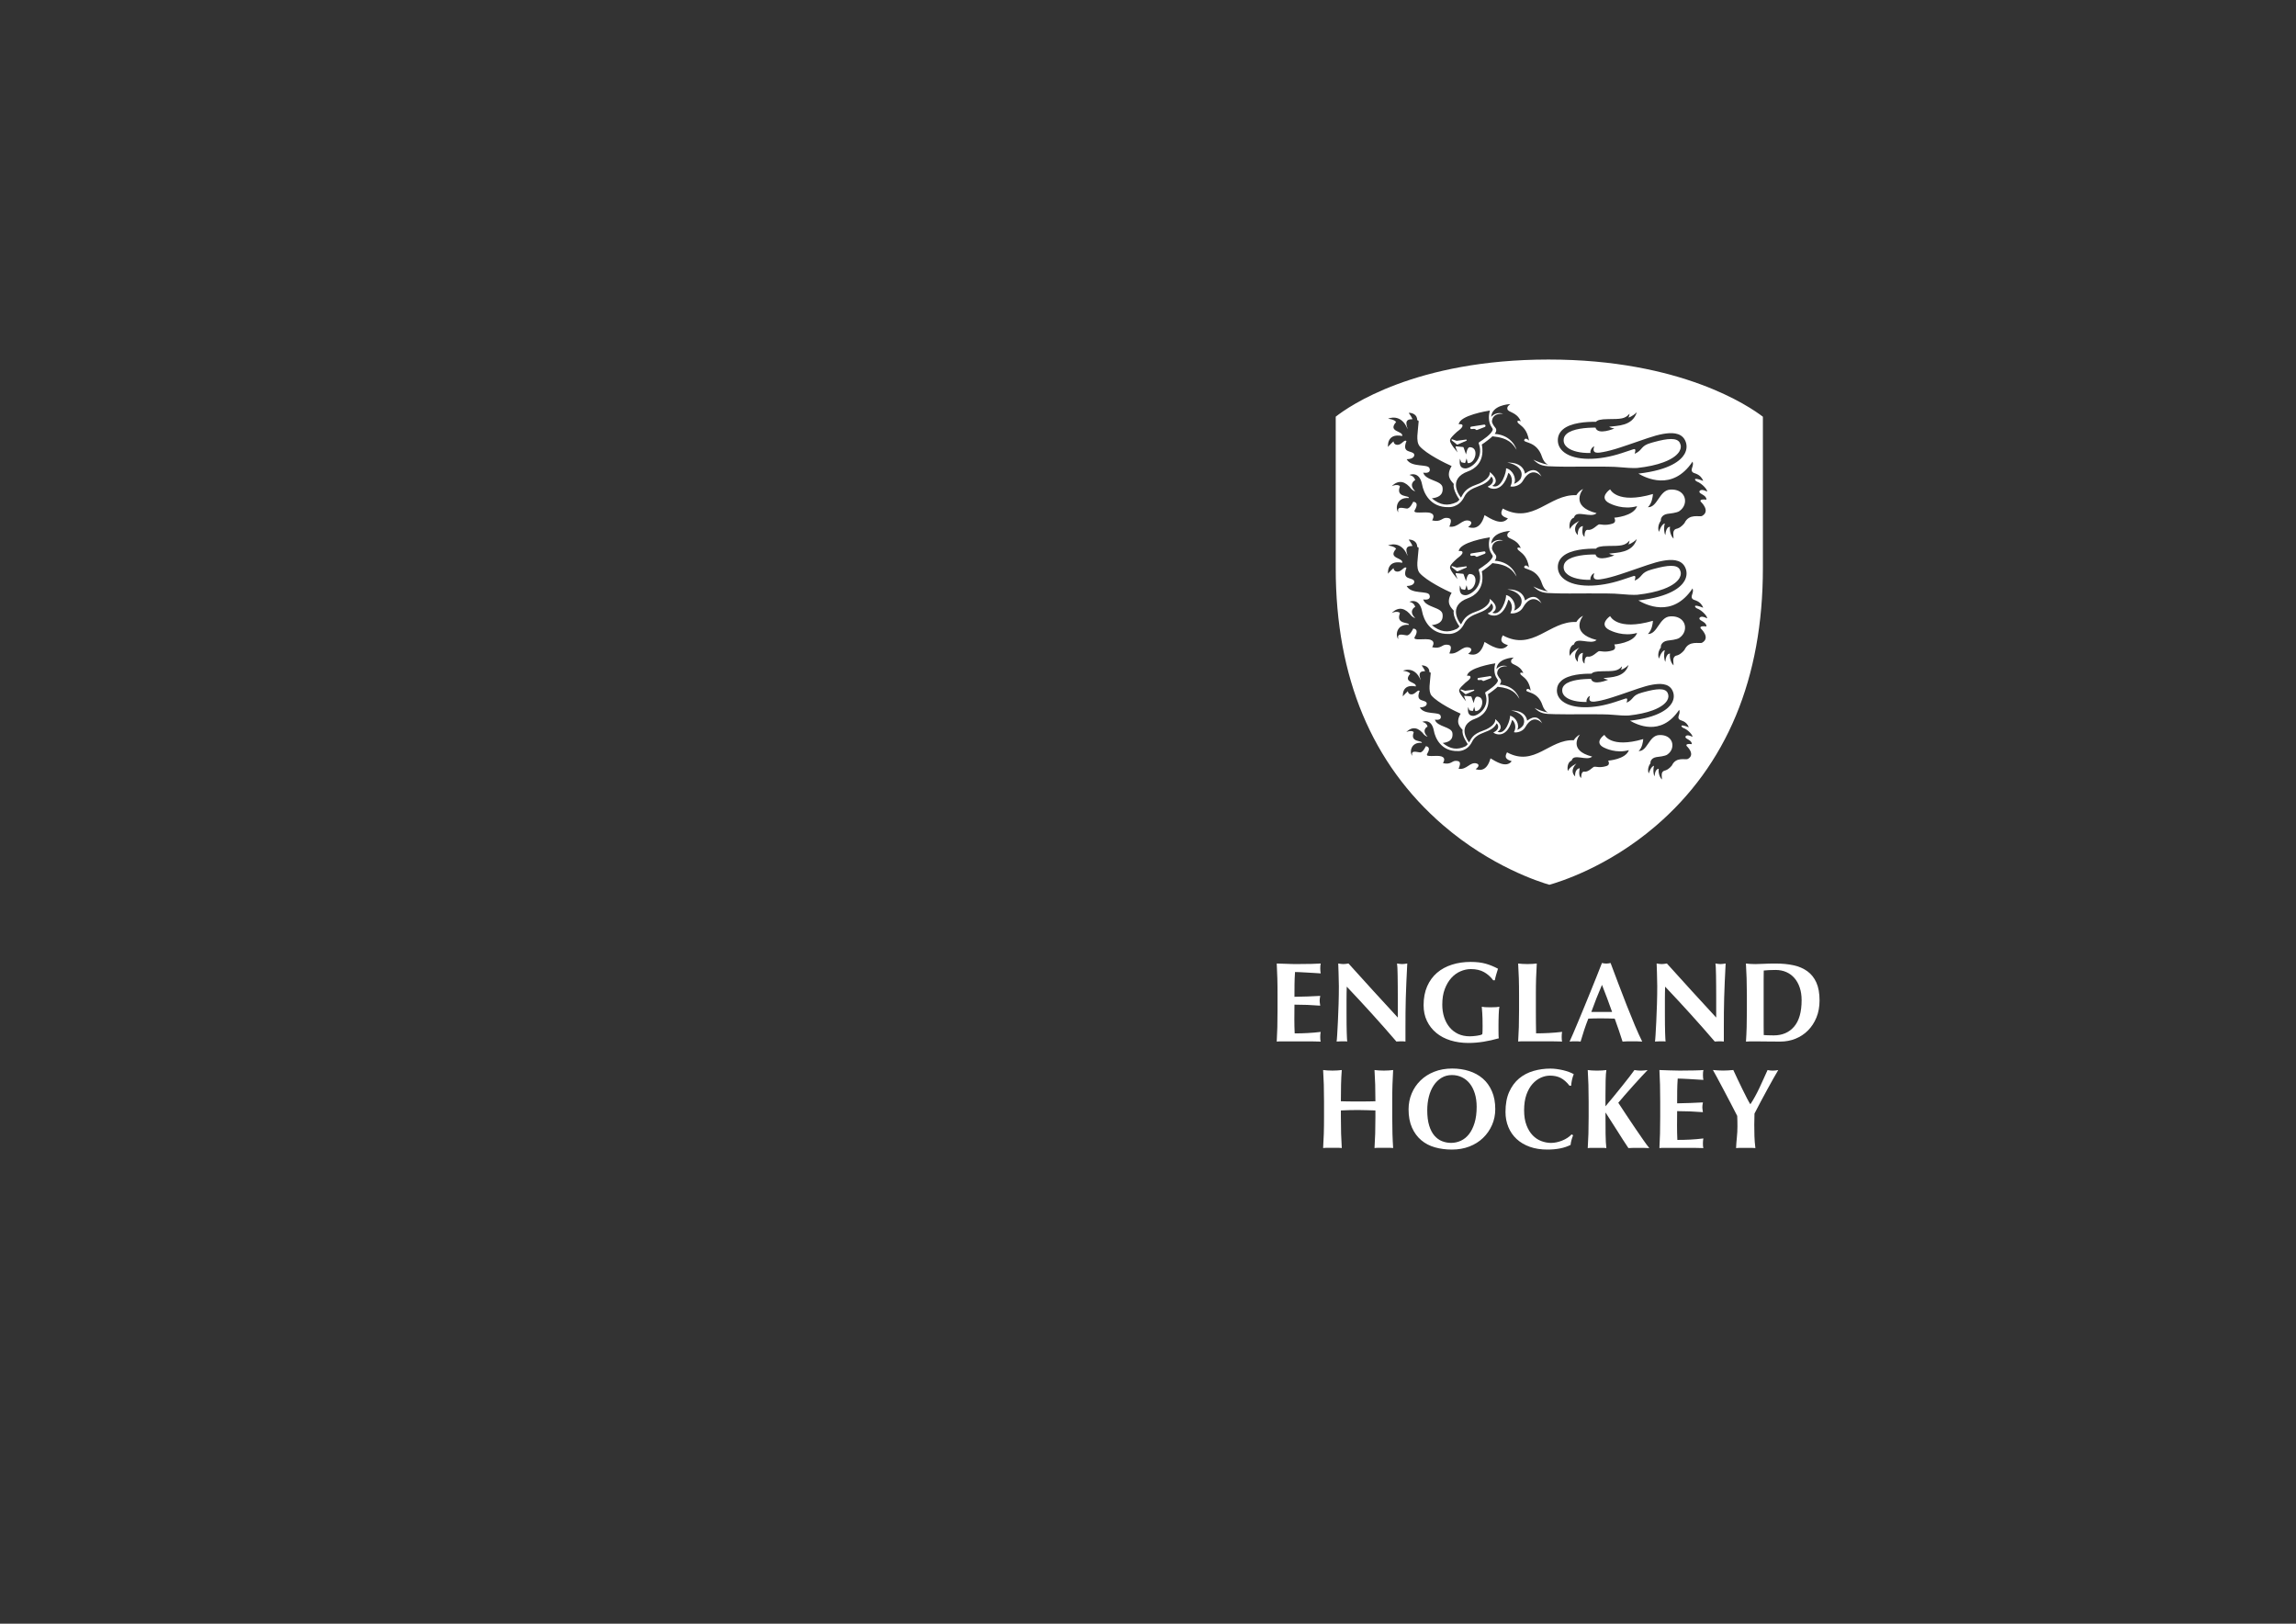 <?xml version="1.0" encoding="UTF-8"?> <!-- Generator: Adobe Illustrator 23.0.1, SVG Export Plug-In . SVG Version: 6.00 Build 0) --> <svg xmlns="http://www.w3.org/2000/svg" xmlns:xlink="http://www.w3.org/1999/xlink" id="Layer_1" x="0px" y="0px" viewBox="0 0 841.89 595.28" style="enable-background:new 0 0 841.89 595.28;" xml:space="preserve"><rect x="0" y="0" width="841.89" height="595.28" fill="#333333" stroke="none"/> <style type="text/css"> .st0{fill:#FFFFFF;} </style> <g> <path class="st0" d="M468.37,358.63c-0.05-1.79-0.12-3.59-0.22-5.39c1.25,0.03,2.49,0.07,3.71,0.12c1.22,0.06,2.46,0.08,3.71,0.08 c2.06,0,3.88-0.02,5.48-0.06c1.6-0.04,2.67-0.09,3.23-0.14c-0.11,0.44-0.17,1.03-0.17,1.75c0,0.44,0.02,0.79,0.04,1.04 c0.03,0.25,0.07,0.53,0.13,0.83c-0.81-0.06-1.69-0.11-2.65-0.17c-0.96-0.05-1.89-0.11-2.79-0.16c-0.9-0.06-1.71-0.1-2.44-0.13 c-0.72-0.03-1.24-0.04-1.54-0.04c-0.11,1.53-0.17,3.04-0.19,4.54c-0.01,1.5-0.02,3.01-0.02,4.54c1.8-0.02,3.44-0.07,4.89-0.12 c1.46-0.06,2.98-0.13,4.56-0.21c-0.08,0.47-0.14,0.83-0.17,1.08c-0.03,0.25-0.04,0.52-0.04,0.79c0,0.22,0.02,0.45,0.06,0.69 c0.04,0.24,0.09,0.58,0.15,1.02c-3.17-0.25-6.32-0.37-9.45-0.37c0,0.89-0.01,1.78-0.02,2.66c-0.01,0.89-0.02,1.78-0.02,2.67 c0,1.81,0.04,3.54,0.12,5.21c1.58,0,3.17-0.04,4.75-0.13c1.58-0.08,3.18-0.22,4.79-0.41c-0.06,0.3-0.1,0.58-0.13,0.83 c-0.03,0.25-0.04,0.6-0.04,1.04c0,0.45,0.02,0.79,0.04,1.04c0.03,0.25,0.07,0.46,0.13,0.63c-0.75-0.03-1.68-0.05-2.77-0.06 c-1.1-0.01-2.6-0.02-4.52-0.02h-4.12h-2.48c-0.62,0-1.1,0.01-1.42,0.02c-0.32,0.02-0.59,0.04-0.81,0.06 c0.1-1.72,0.17-3.48,0.22-5.27c0.05-1.79,0.07-3.84,0.07-6.14v-5.66C468.45,362.47,468.42,360.42,468.37,358.63"></path> <path class="st0" d="M490.82,356.69c-0.05-1.3-0.1-2.46-0.12-3.46c0.78,0.14,1.4,0.21,1.88,0.21c0.47,0,1.1-0.07,1.88-0.21 c3.02,3.36,6.02,6.67,8.98,9.91c2.96,3.25,5.99,6.56,9.1,9.91v-3.62v-4.04c0-1.36-0.01-2.7-0.02-4.02 c-0.01-1.32-0.03-2.54-0.04-3.65c-0.01-1.11-0.04-2.07-0.08-2.87c-0.04-0.8-0.09-1.34-0.14-1.62c0.78,0.14,1.4,0.21,1.87,0.21 c0.47,0,1.1-0.07,1.88-0.21c-0.14,2.53-0.25,4.81-0.33,6.85c-0.08,2.04-0.15,3.97-0.21,5.77c-0.06,1.81-0.09,3.59-0.1,5.35 c-0.02,1.76-0.02,3.64-0.02,5.64v5c-0.56-0.06-1.13-0.08-1.71-0.08c-0.61,0-1.15,0.03-1.62,0.08c-5.72-6.66-11.79-13.37-18.2-20.12 c-0.03,0.81-0.05,1.61-0.06,2.41c-0.01,0.81-0.02,1.63-0.02,2.46v4.83c0,1.67,0.01,3.08,0.02,4.25c0.01,1.17,0.04,2.15,0.06,2.96 c0.03,0.81,0.05,1.47,0.08,1.98c0.03,0.51,0.06,0.92,0.08,1.23c-0.33-0.06-0.67-0.08-1-0.08h-0.96c-0.64,0-1.28,0.03-1.92,0.08 c0.06-0.22,0.12-1.01,0.21-2.38c0.08-1.36,0.17-3.02,0.27-4.98c0.1-1.96,0.18-4.08,0.25-6.37c0.07-2.29,0.1-4.49,0.1-6.6 C490.9,359.61,490.87,358,490.82,356.69"></path> <path class="st0" d="M544.22,356.42c-1.33-0.76-2.96-1.14-4.87-1.14c-1.28,0-2.55,0.27-3.81,0.81c-1.26,0.54-2.39,1.35-3.37,2.44 c-0.99,1.09-1.78,2.44-2.4,4.06s-0.92,3.54-0.92,5.73c0,1.66,0.23,3.21,0.69,4.62c0.46,1.41,1.12,2.64,1.98,3.68 c0.86,1.04,1.92,1.85,3.16,2.44c1.25,0.58,2.68,0.87,4.29,0.87c0.36,0,0.77-0.02,1.23-0.06c0.46-0.04,0.9-0.09,1.33-0.15 c0.43-0.05,0.83-0.13,1.19-0.23c0.36-0.1,0.62-0.2,0.79-0.31c0.06-0.33,0.09-0.75,0.1-1.25c0.01-0.5,0.02-1.05,0.02-1.67 c0-2.25-0.04-3.91-0.13-4.98c-0.08-1.07-0.14-1.8-0.17-2.19c0.28,0.06,0.65,0.1,1.11,0.15c0.46,0.04,1.12,0.06,1.98,0.06 c1,0,1.74-0.02,2.23-0.06c0.48-0.04,0.87-0.09,1.14-0.15c-0.05,0.22-0.1,0.58-0.15,1.08c-0.04,0.5-0.08,1.08-0.1,1.73 c-0.03,0.65-0.05,1.35-0.06,2.08c-0.02,0.73-0.02,1.43-0.02,2.1v1.37c0,0.7,0.01,1.34,0.02,1.94c0.01,0.6,0.05,1.02,0.1,1.27 c-1.83,0.53-3.69,0.94-5.56,1.25c-1.87,0.3-3.73,0.46-5.56,0.46c-2.39,0-4.59-0.32-6.6-0.94c-2.01-0.62-3.75-1.54-5.21-2.75 c-1.46-1.21-2.6-2.66-3.42-4.37c-0.82-1.71-1.23-3.63-1.23-5.77c0-2.64,0.44-4.95,1.31-6.94c0.87-1.98,2.08-3.64,3.62-4.96 c1.54-1.32,3.37-2.31,5.48-2.98c2.11-0.67,4.39-1,6.83-1c2.11,0,3.94,0.21,5.48,0.64c1.54,0.43,3.06,1.05,4.56,1.85 c-0.22,0.73-0.44,1.43-0.65,2.13c-0.21,0.69-0.38,1.4-0.52,2.12h-0.58C546.66,358.2,545.55,357.19,544.22,356.42"></path> <path class="st0" d="M556.92,358.63c-0.05-1.79-0.14-3.59-0.25-5.39c0.47,0.05,0.98,0.1,1.54,0.14c0.55,0.04,1.18,0.06,1.87,0.06 c0.7,0,1.32-0.02,1.88-0.06c0.55-0.04,1.07-0.09,1.54-0.14c-0.11,1.8-0.19,3.6-0.25,5.39c-0.06,1.79-0.08,3.84-0.08,6.14v5.66 c0,1.58,0.01,3.11,0.02,4.58c0.01,1.47,0.03,2.75,0.06,3.83c1.58,0,3.17-0.04,4.75-0.13c1.58-0.08,3.18-0.22,4.79-0.41 c-0.06,0.3-0.1,0.58-0.12,0.83c-0.03,0.25-0.04,0.6-0.04,1.04c0,0.45,0.02,0.79,0.04,1.04c0.03,0.25,0.07,0.46,0.12,0.63 c-0.75-0.03-1.67-0.05-2.77-0.06c-1.1-0.01-2.6-0.02-4.52-0.02h-4.12h-2.48c-0.62,0-1.1,0.01-1.42,0.02 c-0.32,0.02-0.59,0.04-0.81,0.06c0.11-1.72,0.19-3.48,0.25-5.27c0.05-1.79,0.08-3.84,0.08-6.14v-5.66 C557,362.47,556.98,360.42,556.92,358.63"></path> <path class="st0" d="M602.16,381.86c-0.67-0.06-1.3-0.09-1.9-0.09h-1.77h-1.77c-0.6,0-1.19,0.03-1.77,0.09 c-0.45-1.36-0.9-2.75-1.37-4.17c-0.47-1.42-0.97-2.83-1.5-4.25c-0.89-0.03-1.78-0.05-2.67-0.07c-0.89-0.01-1.78-0.02-2.67-0.02 c-0.72,0-1.45,0.01-2.17,0.02c-0.72,0.02-1.45,0.04-2.17,0.07c-0.56,1.42-1.07,2.83-1.54,4.25c-0.47,1.42-0.9,2.81-1.29,4.17 c-0.33-0.06-0.66-0.09-0.98-0.09h-0.98h-1c-0.33,0-0.69,0.03-1.08,0.09c0.33-0.72,0.78-1.72,1.33-3c0.56-1.28,1.17-2.72,1.83-4.33 c0.67-1.61,1.38-3.34,2.15-5.18c0.76-1.85,1.53-3.71,2.29-5.6c0.76-1.89,1.51-3.75,2.25-5.58c0.73-1.83,1.41-3.54,2.02-5.12 c0.28,0.06,0.54,0.1,0.79,0.15c0.25,0.04,0.51,0.06,0.79,0.06c0.28,0,0.54-0.02,0.79-0.06c0.25-0.04,0.51-0.09,0.79-0.15 c0.89,2.36,1.84,4.89,2.86,7.58c1.01,2.69,2.03,5.34,3.06,7.94c1.03,2.59,2.03,5.06,3,7.39 C600.47,378.27,601.35,380.24,602.16,381.86 M587.41,361.07c-0.72,1.67-1.4,3.31-2.04,4.94c-0.64,1.62-1.26,3.28-1.87,4.98h7.62 c-0.61-1.69-1.22-3.35-1.81-4.98C588.71,364.38,588.08,362.74,587.41,361.07"></path> <path class="st0" d="M607.57,356.69c-0.05-1.3-0.1-2.46-0.12-3.46c0.78,0.14,1.4,0.21,1.88,0.21c0.47,0,1.1-0.07,1.88-0.21 c3.02,3.36,6.02,6.67,8.98,9.91c2.96,3.25,5.99,6.56,9.1,9.91v-3.62v-4.04c0-1.36-0.01-2.7-0.02-4.02 c-0.01-1.32-0.03-2.54-0.04-3.65c-0.02-1.11-0.04-2.07-0.08-2.87c-0.04-0.8-0.09-1.34-0.15-1.62c0.78,0.14,1.4,0.21,1.87,0.21 c0.47,0,1.1-0.07,1.88-0.21c-0.14,2.53-0.25,4.81-0.33,6.85c-0.08,2.04-0.15,3.97-0.21,5.77c-0.06,1.81-0.09,3.59-0.1,5.35 c-0.02,1.76-0.02,3.64-0.02,5.64v5c-0.56-0.06-1.12-0.08-1.71-0.08c-0.61,0-1.15,0.03-1.62,0.08c-5.72-6.66-11.79-13.37-18.2-20.12 c-0.03,0.81-0.05,1.61-0.06,2.41c-0.01,0.81-0.02,1.63-0.02,2.46v4.83c0,1.67,0.01,3.08,0.02,4.25c0.02,1.17,0.04,2.15,0.06,2.96 c0.03,0.81,0.05,1.47,0.08,1.98c0.03,0.51,0.06,0.92,0.08,1.23c-0.33-0.06-0.67-0.08-1-0.08h-0.96c-0.64,0-1.28,0.03-1.92,0.08 c0.06-0.22,0.12-1.01,0.21-2.38c0.08-1.36,0.17-3.02,0.27-4.98c0.1-1.96,0.18-4.08,0.25-6.37c0.07-2.29,0.1-4.49,0.1-6.6 C607.66,359.61,607.63,358,607.57,356.69"></path> <path class="st0" d="M640.44,358.63c-0.05-1.79-0.14-3.59-0.25-5.39c0.47,0.05,0.99,0.1,1.54,0.15c0.55,0.04,1.18,0.06,1.88,0.06 c0.91,0,1.94-0.03,3.08-0.1c1.14-0.07,2.62-0.1,4.46-0.1c2.39,0,4.56,0.21,6.52,0.64c1.96,0.43,3.65,1.16,5.06,2.19 c1.42,1.03,2.51,2.41,3.29,4.14c0.78,1.73,1.17,3.92,1.17,6.56c0,2.3-0.38,4.39-1.14,6.25c-0.76,1.86-1.81,3.45-3.12,4.77 c-1.32,1.32-2.85,2.32-4.58,3.02c-1.73,0.69-3.59,1.04-5.56,1.04c-2.08,0-3.86-0.02-5.33-0.04c-1.47-0.03-2.75-0.04-3.83-0.04 h-1.88c-0.56,0-1.07,0.03-1.54,0.09c0.11-1.72,0.2-3.48,0.25-5.27c0.05-1.79,0.08-3.84,0.08-6.15v-5.66 C640.52,362.47,640.49,360.42,640.44,358.63 M646.69,373.48v2.5c0,0.8,0.01,1.54,0.02,2.2c0.01,0.67,0.02,1.1,0.02,1.29 c0.42,0.03,0.92,0.06,1.5,0.08c0.58,0.03,1.3,0.04,2.17,0.04c3.14,0,5.62-1.07,7.46-3.21c1.83-2.14,2.75-5.37,2.75-9.7 c0-1.72-0.23-3.26-0.69-4.62c-0.46-1.36-1.1-2.52-1.94-3.48c-0.83-0.96-1.83-1.7-3-2.21c-1.17-0.51-2.47-0.77-3.92-0.77 c-1,0-1.81,0.02-2.44,0.06c-0.62,0.04-1.26,0.09-1.89,0.15c0,0.19-0.01,0.62-0.02,1.29c-0.01,0.66-0.02,1.41-0.02,2.25v2.5v2.09 v7.42V373.48z"></path> <path class="st0" d="M501.17,407.01c-1.06-0.04-2.11-0.06-3.16-0.06c-1.06,0-2.11,0.01-3.17,0.04c-1.06,0.03-2.11,0.07-3.17,0.12 v2.37c0,2.31,0.03,4.35,0.08,6.14c0.06,1.79,0.14,3.55,0.25,5.27c-0.47-0.06-0.98-0.08-1.54-0.08h-1.88h-1.88 c-0.55,0-1.07,0.02-1.54,0.08c0.11-1.72,0.19-3.48,0.25-5.27c0.06-1.79,0.08-3.84,0.08-6.14v-5.66c0-2.3-0.03-4.35-0.08-6.14 c-0.06-1.79-0.14-3.59-0.25-5.39c0.47,0.06,0.99,0.11,1.54,0.15c0.56,0.04,1.18,0.06,1.88,0.06c0.69,0,1.32-0.02,1.88-0.06 c0.56-0.04,1.07-0.09,1.54-0.15c-0.14,1.81-0.23,3.59-0.27,5.35c-0.04,1.77-0.06,3.8-0.06,6.1c0.72,0.03,1.59,0.05,2.6,0.06 c1.01,0.02,2.27,0.02,3.77,0.02c1.5,0,2.72-0.01,3.67-0.02c0.94-0.01,1.82-0.03,2.62-0.06c0-2.3-0.03-4.34-0.08-6.1 c-0.06-1.76-0.14-3.54-0.25-5.35c0.47,0.06,0.99,0.11,1.54,0.15c0.56,0.04,1.18,0.06,1.87,0.06c0.7,0,1.32-0.02,1.88-0.06 c0.55-0.04,1.07-0.09,1.54-0.15c-0.11,1.81-0.19,3.6-0.25,5.39c-0.06,1.79-0.08,3.84-0.08,6.14v5.66c0,2.31,0.03,4.35,0.08,6.14 c0.05,1.79,0.14,3.55,0.25,5.27c-0.47-0.06-0.99-0.08-1.54-0.08h-1.88h-1.87c-0.56,0-1.07,0.02-1.54,0.08 c0.11-1.72,0.19-3.48,0.25-5.27c0.05-1.79,0.08-3.84,0.08-6.14v-2.37C503.28,407.09,502.22,407.05,501.17,407.01"></path> <path class="st0" d="M517.64,400.87c0.76-1.81,1.84-3.39,3.23-4.75c1.39-1.36,3.07-2.43,5.04-3.21c1.97-0.78,4.17-1.17,6.58-1.17 c2.22,0,4.29,0.31,6.21,0.92c1.92,0.61,3.58,1.53,5,2.75c1.42,1.22,2.53,2.77,3.35,4.65c0.82,1.87,1.23,4.06,1.23,6.56 c0,2.08-0.4,4.03-1.19,5.83c-0.79,1.81-1.89,3.38-3.29,4.73c-1.4,1.35-3.07,2.4-5.02,3.15c-1.94,0.75-4.08,1.12-6.41,1.12 c-2.2,0-4.26-0.27-6.19-0.81c-1.93-0.54-3.61-1.42-5.04-2.62c-1.43-1.21-2.56-2.75-3.4-4.62c-0.83-1.88-1.25-4.12-1.25-6.73 C516.5,404.6,516.88,402.67,517.64,400.87 M540.78,400.89c-0.45-1.43-1.06-2.65-1.85-3.64c-0.79-1-1.75-1.77-2.88-2.31 c-1.12-0.54-2.35-0.81-3.68-0.81c-1.42,0-2.69,0.34-3.81,1.02c-1.12,0.68-2.08,1.6-2.85,2.77c-0.78,1.17-1.37,2.54-1.77,4.1 c-0.4,1.57-0.6,3.24-0.6,5.02c0,2.22,0.24,4.1,0.71,5.62c0.47,1.53,1.11,2.76,1.92,3.69c0.81,0.93,1.74,1.61,2.79,2.02 c1.06,0.42,2.17,0.63,3.33,0.63c1.25,0,2.44-0.27,3.58-0.79c1.14-0.53,2.13-1.33,2.98-2.41c0.85-1.08,1.53-2.46,2.04-4.12 c0.51-1.67,0.77-3.64,0.77-5.91C541.45,403.94,541.23,402.32,540.78,400.89"></path> <path class="st0" d="M576.23,417.97c-0.17,0.6-0.28,1.19-0.33,1.77c-2.25,1.14-5.08,1.71-8.5,1.71c-2.42,0-4.58-0.34-6.48-1.02 c-1.9-0.68-3.51-1.64-4.83-2.87c-1.32-1.23-2.33-2.7-3.02-4.39c-0.69-1.69-1.04-3.53-1.04-5.5c0-2.89,0.45-5.34,1.35-7.35 c0.9-2.01,2.11-3.65,3.62-4.92c1.51-1.26,3.27-2.19,5.27-2.77c2-0.58,4.09-0.87,6.29-0.87c0.72,0,1.48,0.06,2.29,0.17 c0.8,0.11,1.58,0.26,2.33,0.43c0.75,0.18,1.47,0.4,2.15,0.65c0.68,0.25,1.26,0.51,1.73,0.79c-0.28,0.7-0.49,1.39-0.65,2.1 c-0.15,0.71-0.26,1.42-0.31,2.15h-0.58c-1.05-1.34-2.14-2.29-3.25-2.86c-1.11-0.57-2.42-0.85-3.92-0.85 c-1.11,0-2.23,0.25-3.35,0.75s-2.15,1.27-3.06,2.29c-0.92,1.03-1.66,2.34-2.23,3.94c-0.57,1.6-0.85,3.51-0.85,5.73 c0,2.14,0.29,3.96,0.88,5.48c0.58,1.52,1.34,2.75,2.27,3.71c0.93,0.96,1.99,1.66,3.17,2.1c1.18,0.44,2.37,0.67,3.56,0.67 c0.67,0,1.35-0.08,2.04-0.23c0.7-0.15,1.38-0.36,2.04-0.63c0.67-0.26,1.3-0.59,1.9-0.98c0.6-0.39,1.12-0.82,1.56-1.29l0.54,0.33 C576.59,416.78,576.4,417.37,576.23,417.97"></path> <path class="st0" d="M588.73,415.74c0.03,2.17,0.12,3.89,0.29,5.17c-0.47-0.06-0.99-0.08-1.54-0.08h-1.88h-1.87 c-0.56,0-1.07,0.02-1.54,0.08c0.11-1.72,0.19-3.48,0.25-5.27c0.05-1.79,0.08-3.84,0.08-6.14v-5.66c0-2.3-0.03-4.35-0.08-6.15 c-0.06-1.79-0.14-3.59-0.25-5.39c0.47,0.06,0.99,0.11,1.54,0.15c0.55,0.04,1.18,0.06,1.87,0.06c0.69,0,1.32-0.02,1.88-0.06 c0.56-0.04,1.07-0.09,1.54-0.15c-0.14,0.83-0.23,2.08-0.27,3.75c-0.04,1.66-0.06,3.51-0.06,5.54v4c0.95-1.11,1.96-2.33,3.04-3.65 c1.09-1.32,2.13-2.6,3.12-3.85c1-1.25,1.9-2.4,2.71-3.44c0.8-1.04,1.39-1.82,1.75-2.35c0.39,0.06,0.78,0.11,1.16,0.15 c0.39,0.04,0.78,0.06,1.17,0.06c0.39,0,0.78-0.02,1.19-0.06c0.4-0.04,0.84-0.09,1.31-0.15c-0.47,0.47-1.2,1.24-2.17,2.29 c-0.97,1.06-2.01,2.19-3.1,3.41c-1.1,1.22-2.15,2.41-3.15,3.56c-1,1.15-1.78,2.06-2.33,2.73c0.89,1.36,1.88,2.86,2.96,4.5 c1.08,1.64,2.16,3.24,3.23,4.81c1.07,1.57,2.06,3.02,2.98,4.33c0.92,1.32,1.65,2.31,2.21,2.98c-0.8-0.06-1.53-0.08-2.16-0.08h-1.88 h-1.81c-0.6,0-1.2,0.02-1.81,0.08c-1.42-2.11-2.8-4.26-4.16-6.44c-1.36-2.18-2.75-4.35-4.17-6.52h-0.08 C588.68,410.98,588.7,413.57,588.73,415.74"></path> <path class="st0" d="M608.69,397.68c-0.05-1.79-0.12-3.59-0.22-5.39c1.25,0.03,2.49,0.07,3.71,0.13c1.22,0.05,2.46,0.08,3.71,0.08 c2.06,0,3.88-0.02,5.48-0.06c1.6-0.04,2.67-0.09,3.23-0.15c-0.11,0.45-0.17,1.03-0.17,1.75c0,0.45,0.02,0.79,0.04,1.04 c0.03,0.25,0.07,0.53,0.13,0.83c-0.81-0.05-1.69-0.11-2.65-0.16c-0.96-0.06-1.89-0.11-2.79-0.17c-0.9-0.05-1.72-0.1-2.44-0.12 c-0.72-0.03-1.24-0.04-1.54-0.04c-0.11,1.53-0.17,3.04-0.19,4.54c-0.01,1.5-0.02,3.01-0.02,4.54c1.8-0.03,3.44-0.07,4.89-0.13 c1.46-0.05,2.98-0.12,4.56-0.21c-0.08,0.47-0.14,0.83-0.17,1.08c-0.03,0.25-0.04,0.51-0.04,0.79c0,0.22,0.02,0.45,0.06,0.69 c0.04,0.23,0.09,0.57,0.15,1.02c-3.17-0.25-6.32-0.38-9.45-0.38c0,0.89-0.01,1.78-0.02,2.67c-0.01,0.89-0.02,1.78-0.02,2.67 c0,1.81,0.04,3.54,0.12,5.21c1.58,0,3.17-0.04,4.75-0.12c1.58-0.08,3.18-0.22,4.79-0.42c-0.06,0.31-0.1,0.58-0.13,0.83 c-0.03,0.25-0.04,0.6-0.04,1.04c0,0.44,0.02,0.79,0.04,1.04c0.03,0.25,0.07,0.46,0.13,0.62c-0.75-0.03-1.67-0.05-2.77-0.06 c-1.1-0.01-2.6-0.02-4.52-0.02h-4.12h-2.48c-0.62,0-1.1,0.01-1.42,0.02c-0.32,0.01-0.59,0.03-0.81,0.06 c0.1-1.72,0.17-3.48,0.22-5.27c0.05-1.79,0.07-3.84,0.07-6.14v-5.66C608.76,401.52,608.74,399.47,608.69,397.68"></path> <path class="st0" d="M643.5,402.06c0.56-1.01,1.1-2.07,1.62-3.18c0.53-1.11,1.04-2.23,1.54-3.35c0.5-1.13,0.99-2.2,1.46-3.23 c0.3,0.06,0.62,0.11,0.94,0.15c0.32,0.04,0.65,0.06,0.98,0.06c0.33,0,0.66-0.02,0.98-0.06c0.32-0.04,0.66-0.09,1.02-0.15 c-0.47,0.78-1.06,1.8-1.77,3.06c-0.71,1.27-1.47,2.63-2.27,4.1c-0.8,1.47-1.62,2.98-2.44,4.52s-1.56,2.96-2.23,4.27 c0,0.66-0.02,1.34-0.04,2.02c-0.03,0.68-0.04,1.37-0.04,2.06c0,1.41,0.02,2.82,0.06,4.21c0.04,1.39,0.16,2.85,0.35,4.37 c-0.58-0.06-1.17-0.08-1.77-0.08h-1.77h-1.77c-0.6,0-1.19,0.02-1.77,0.08c0.05-1.28,0.15-2.58,0.29-3.92 c0.14-1.33,0.21-2.67,0.21-4c0-0.64-0.01-1.28-0.02-1.94c-0.02-0.65-0.04-1.3-0.06-1.94c-0.69-1.39-1.49-2.94-2.4-4.65 c-0.9-1.71-1.78-3.37-2.62-4.98c-0.85-1.61-1.62-3.07-2.33-4.37c-0.71-1.3-1.23-2.25-1.56-2.83c0.64,0.06,1.26,0.11,1.88,0.15 c0.61,0.04,1.24,0.06,1.88,0.06c0.64,0,1.26-0.02,1.85-0.06c0.6-0.04,1.22-0.09,1.86-0.15c0.47,1.03,1,2.17,1.6,3.42 c0.6,1.25,1.19,2.47,1.77,3.67c0.59,1.19,1.13,2.28,1.63,3.25c0.5,0.97,0.9,1.69,1.21,2.16h0.08 C642.39,403.98,642.95,403.07,643.5,402.06"></path> <path class="st0" d="M537.82,149.19c0.72,0.57,0.98,1.45,0.94,2.23c0.71-0.2,4.7-1.13,5.53-1.34 C541.83,149.54,540.88,148.13,537.82,149.19"></path> <path class="st0" d="M534.04,169.45c-0.66,3.24-3.14,3.78-0.58,7.06c0-2.07,2.07-3.37,3.19-4 C534.1,172.86,534.04,169.45,534.04,169.45"></path> <path class="st0" d="M537.82,195.67c0.72,0.57,0.98,1.46,0.94,2.23c0.71-0.2,4.7-1.13,5.53-1.34 C541.83,196.02,540.88,194.61,537.82,195.67"></path> <path class="st0" d="M534.04,215.93c-0.66,3.24-3.14,3.78-0.58,7.06c0-2.07,2.07-3.37,3.19-4 C534.1,219.33,534.04,215.93,534.04,215.93"></path> <path class="st0" d="M540.59,241.98c0.66,0.52,0.89,1.32,0.85,2.02c0.65-0.18,4.27-1.03,5.02-1.22 C544.24,242.3,543.37,241.02,540.59,241.98"></path> <path class="st0" d="M537.17,260.37c-0.6,2.94-2.85,3.43-0.53,6.41c0-1.88,1.88-3.05,2.9-3.62 C537.22,263.45,537.17,260.37,537.17,260.37"></path> <g> <path class="st0" d="M535.8,252.76c-0.1-0.03-0.2,0.01-0.25,0.1c-0.05,0.09-0.03,0.2,0.05,0.26l1.71,1.35 c0.06,0.05,0.13,0.06,0.21,0.03l2.95-1.27c0.1-0.04,0.15-0.15,0.12-0.24c-0.03-0.1-0.12-0.16-0.23-0.15l-3.14,0.41L535.8,252.76z"></path> <path class="st0" d="M534.21,162.95c0.07,0.05,0.15,0.06,0.23,0.03l3.25-1.4c0.1-0.04,0.16-0.16,0.13-0.27 c-0.03-0.11-0.14-0.18-0.25-0.16l-3.46,0.46l-1.58-0.54c-0.11-0.04-0.22,0.01-0.27,0.11c-0.05,0.1-0.03,0.22,0.06,0.29 L534.21,162.95z"></path> <path class="st0" d="M542.24,249.34c0,0,0.8-0.11,1.07-0.02c0.27,0.09,0.4,0.45,0.74,0.32c0.34-0.13,2.54-0.99,2.54-0.99 c0.19-0.07,0.3-0.28,0.25-0.48c-0.05-0.2-0.25-0.33-0.46-0.3l-4.28,0.67c-0.22,0.04-0.37,0.25-0.33,0.47 C541.81,249.22,542.02,249.37,542.24,249.34z"></path> <path class="st0" d="M532.54,207.54c-0.11-0.04-0.22,0.01-0.27,0.11c-0.05,0.1-0.03,0.22,0.06,0.29l1.89,1.49 c0.07,0.05,0.15,0.06,0.23,0.03l3.25-1.39c0.1-0.05,0.16-0.16,0.13-0.27c-0.03-0.11-0.14-0.18-0.25-0.17l-3.46,0.46L532.54,207.54 z"></path> <path class="st0" d="M539.63,157.3c0,0,0.88-0.12,1.18-0.02c0.3,0.1,0.44,0.49,0.81,0.35c0.37-0.14,2.8-1.09,2.8-1.09 c0.21-0.08,0.33-0.31,0.27-0.54c-0.06-0.22-0.28-0.36-0.5-0.33l-4.71,0.74c-0.24,0.04-0.4,0.27-0.37,0.52 C539.16,157.17,539.39,157.34,539.63,157.3z"></path> <path class="st0" d="M567.81,131.81c-48.78,0-73.26,17.19-78.03,20.95v55.55c0,40.01,13.25,71.71,39.38,94.23 c17.58,15.15,35.41,20.81,38.95,21.83c3.54-0.98,21.36-6.44,38.93-21.49c26.12-22.36,39.37-54.18,39.37-94.57v-55.53 C641.51,149.02,616.43,131.81,567.81,131.81z M534.24,158.31c0.26-0.23,2.27-1.56,2.02-2.39c-0.19-0.58-1.13-0.39-1.37-0.36 c0.28-3.28,10.49-4.91,11.42-5.05c-0.36,1.28-0.85,4.03,0.72,6.22c0.13,0.18,0.37,0.53,0.32,0.79c-0.31,1.58-3.72,3.81-4.93,4.58 c-0.2,0.13-0.27,0.4-0.15,0.61c2.01,5.71-3.08,9.02-4.89,9.02c-2.64-0.02-2.12-2.61-2.06-3.58l0.46,1.21 c0.03,0.07,0.09,0.13,0.16,0.14l1.08,0.24c0.11,0.03,0.23-0.04,0.27-0.15l0.48-1.53l0.37,1.57c0.02,0.1,0.12,0.17,0.22,0.17 c2.7,0.04,4.08-5.83,0.58-5.85c-0.96-0.01-1.33,2.41-1.37,2.65l-0.92-2.57c-0.03-0.08-0.11-0.14-0.19-0.15c0,0-2.42-0.24-2.5-0.24 c-0.22-0.02-0.28,0.18-0.23,0.31l0.72,1.9c-1.01-1.18-2.19-2.71-2.56-3.59C531.52,161.38,531.37,160.89,534.24,158.31z M511.91,154.73c-0.52-0.96-2.94-1.23-2.94-1.23s4.73-2.22,7.17,3.82c0-0.66-1.72-3.73,1.62-3.61c0.57,0.14-1.22-2.36-1.22-2.36 c1.12-0.06,3.13,0.51,3.13,2.72c0.74,0,0.47,0.76,0.45,1.13c-0.14,2.79-1.08,6.52,0.42,8.38c2.55,2.92,9.49,6.28,11.74,7.28 c-2.33,3.81-0.04,5.52,0.79,6.57c-0.5,2.16,2.06,5.71,2.06,5.71s-0.06,0.25-0.87,0.89c-3.41,1.65-6.23,1.17-9.24-1.33 c1.88-0.25,4.27-0.86,3.94-3.91c-0.23-2.75-6.24-2.48-7.1-5.52c1.77,0.32,2.79-0.31,2.3-1.6c-0.57-1.72-6.69-0.14-8.36-3.31 c2.73-0.09,2.91-1.35,2.73-1.85c-0.64-1.5-4.69-0.11-2.82-4.79c-0.74-0.78-1.68,1.3-3.18,1.36c-1.5,0.07-1.57-1.29-1.57-1.29 s-2,1.86-2,2.07c0,0.22-0.75-5.23,5.2-4.02C514.6,157.9,508.7,158.42,511.91,154.73z M508.97,210.34c0,0.21-0.75-5.23,5.2-4.02 c0.43-1.95-5.47-1.43-2.26-5.12c-0.52-0.95-2.94-1.22-2.94-1.22s4.73-2.22,7.17,3.82c0-0.66-1.72-3.73,1.62-3.61 c0.57,0.14-1.22-2.36-1.22-2.36c1.12-0.06,3.13,0.5,3.13,2.72c0.74,0,0.47,0.76,0.45,1.13c-0.14,2.79-1.08,6.52,0.42,8.38 c2.55,2.92,9.49,6.28,11.74,7.28c-2.33,3.81-0.04,5.52,0.79,6.57c-0.5,2.16,2.06,5.71,2.06,5.71s-0.06,0.25-0.87,0.89 c-3.41,1.65-6.23,1.16-9.24-1.33c1.88-0.25,4.27-0.86,3.94-3.91c-0.23-2.75-6.24-2.48-7.1-5.52c1.77,0.32,2.79-0.31,2.3-1.6 c-0.57-1.72-6.69-0.14-8.36-3.31c2.73-0.09,2.91-1.35,2.73-1.85c-0.64-1.5-4.69-0.11-2.82-4.79c-0.74-0.78-1.68,1.3-3.18,1.36 c-1.5,0.07-1.57-1.29-1.57-1.29S508.97,210.13,508.97,210.34z M534.89,202.04c0.28-3.28,10.49-4.91,11.42-5.05 c-0.36,1.28-0.85,4.03,0.72,6.22c0.13,0.18,0.37,0.53,0.32,0.79c-0.31,1.58-3.72,3.8-4.93,4.58c-0.2,0.13-0.27,0.4-0.15,0.61 c2.01,5.71-3.08,9.02-4.89,9.02c-2.64-0.02-2.12-2.61-2.06-3.58l0.46,1.21c0.03,0.07,0.09,0.13,0.16,0.14l1.08,0.24 c0.11,0.03,0.23-0.04,0.27-0.15l0.48-1.53l0.37,1.57c0.02,0.1,0.12,0.17,0.22,0.17c2.7,0.04,4.08-5.83,0.58-5.85 c-0.96-0.01-1.33,2.4-1.37,2.65l-0.92-2.57c-0.03-0.08-0.11-0.14-0.19-0.15c0,0-2.42-0.24-2.5-0.24 c-0.22-0.02-0.28,0.18-0.23,0.31l0.72,1.9c-1.01-1.18-2.19-2.71-2.56-3.59c-0.37-0.88-0.52-1.37,2.35-3.95 c0.26-0.23,2.27-1.56,2.02-2.39C536.08,201.83,535.13,202.01,534.89,202.04z M514.42,255.3c0,0.19-0.68-4.75,4.72-3.64 c0.39-1.77-4.96-1.3-2.05-4.65c-0.47-0.87-2.67-1.11-2.67-1.11s4.29-2.02,6.51,3.47c0-0.6-1.56-3.38,1.47-3.28 c0.52,0.13-1.1-2.14-1.1-2.14c1.01-0.06,2.84,0.46,2.84,2.47c0.67,0,0.43,0.69,0.41,1.02c-0.13,2.53-0.98,5.92,0.38,7.6 c2.32,2.65,8.62,5.7,10.66,6.61c-2.11,3.46-0.04,5.01,0.72,5.96c-0.46,1.96,1.87,5.18,1.87,5.18s-0.05,0.23-0.79,0.8 c-3.09,1.49-5.66,1.05-8.38-1.21c1.71-0.22,3.87-0.78,3.57-3.55c-0.21-2.49-5.66-2.25-6.44-5.01c1.6,0.29,2.53-0.28,2.08-1.46 c-0.52-1.56-6.07-0.13-7.59-3c2.48-0.08,2.64-1.22,2.48-1.68c-0.59-1.36-4.25-0.1-2.56-4.35c-0.67-0.71-1.53,1.17-2.89,1.24 c-1.36,0.06-1.43-1.17-1.43-1.17S514.42,255.1,514.42,255.3z M537.94,247.77c0.26-2.97,9.52-4.46,10.36-4.59 c-0.33,1.17-0.78,3.65,0.65,5.65c0.12,0.17,0.33,0.48,0.29,0.72c-0.28,1.44-3.37,3.45-4.47,4.15c-0.18,0.12-0.24,0.36-0.13,0.55 c1.82,5.18-2.8,8.19-4.43,8.19c-2.39-0.02-1.93-2.37-1.87-3.24l0.41,1.1c0.02,0.07,0.08,0.11,0.15,0.13l0.98,0.22 c0.1,0.02,0.21-0.04,0.24-0.14l0.44-1.39l0.34,1.42c0.02,0.09,0.11,0.15,0.2,0.16c2.45,0.03,3.7-5.29,0.52-5.31 c-0.87-0.01-1.2,2.18-1.24,2.4l-0.83-2.33c-0.03-0.08-0.09-0.13-0.17-0.14c0,0-2.2-0.21-2.27-0.22c-0.2-0.02-0.26,0.16-0.21,0.28 l0.65,1.73c-0.91-1.07-1.99-2.46-2.33-3.26c-0.33-0.8-0.47-1.24,2.14-3.58c0.23-0.21,2.06-1.41,1.83-2.16 C539.02,247.57,538.16,247.74,537.94,247.77z M620.53,270.13c-1.91-1.04-2.54-0.3-2.52,0.06c0.03,0.83,2.37,1.05,2.34,2.63 c-2.73-0.33-1.86,0.71-1.86,0.71s3.35,3.07,0.41,4.71c-0.83,0.47-4.29-0.95-5.85,2.38c-0.14,0.16-0.99,1.32-2.27,1.78 c-1.99,0.36-1.37,1.94-1.38,3.38c-0.86-0.79-1.42-2.57-1.17-3.92c-1.46,0-1.54,2.76-1.54,2.76c-0.48-0.73-0.58-2.68-0.18-3.86 c-1.17,0.17-1.96,2.8-1.96,2.8c-0.49-1.24-0.15-2.67,0.65-3.74c-0.13-0.39,0.12-1.91,2.16-2.26c3.24-0.33,3.85-0.83,3.85-0.83 s1.29-0.72,1.8-2.19c0.89-2.58-0.9-5.34-4.79-5.04c-3.61,0.28-4.17,5.99-7.37,5.85c1.33-1.24,1.6-3.37,1.69-4.39 c-12.01,3.5-14.24-1.56-14.24-1.56s-4.02,2.73-0.22,4.65c0.59,0.29,4.62,2.28,9.19,0.96c-1.16,3.41-7.6,3.85-7.6,3.85 s0.93,1.56-0.61,1.98c-2.49,0.78-3.94,0.14-4.48,0.25c-0.59,0.12-2.14,2.04-3.61,1.81c-1.34-0.21-1.17,2.3-1.17,2.3 c-1.23-0.64-0.55-3.55-0.55-3.56c-2,0.32-1.68,3.02-1.68,3.02c-2.32-2.28,0.47-4.72,0.47-4.72s-2.49,1.13-3.07,2.68 c-0.33-0.36-0.43-3.19,1.32-3.78c0.64-2.8,5.58,0.33,7.52-1.47c-9.23-2.3-4.5-8.05-4.5-8.05s-1.23,0.47-2.24,2.06 c-9.03-0.4-14.39,9.9-24.48,4.44c-0.3,0.75-1.53,2.34,1.72,3.25c-2.05,2.67-5.97,0-7.78-1.05c-1.47,5.34-4.55,4.2-5.44,3.97 c0.88-0.64,1.67-1.67,0.33-2.1c-2.44-0.67-3.58,2.44-6.59,1.96c1-2.39,0.48-2.87-1-2.91c-1.48-0.05-1.77,1.52-4.72,0.84 c0.12-0.35,1.2-1.83-0.51-2.45c-1.76-0.64-6.16,0.52-5.28-0.97c1.67-2.82-0.53-2.77-0.53-2.77s-1.05,2.43-2.2,2.24 c-1.43-0.17-3.25-0.86-2.77,1.24c-1.05-1.19-0.57-5.11,3.53-4.73c0.24-1-4.35-0.05-3.03-3.71c0.31-0.35-0.79-1.06-2.65-0.25 c2.39-2.34,4.6-1.54,6.57,1.02c0.91,0.76,1.21,0.65,1.21,0.65s-1.14-0.96-1.09-2.1c0.03-0.77,0.67-1.48,1.1-1.53 c-0.29-1.53-1.96-1.77-1.96-1.77s3.34-1.53,4.25,3.15c0.48,2.77,2.69,7.69,8.8,7.55c0,0,3.43,0.3,5.23-3.43 c1.95-4.04,7.18-2.91,9.01-6.75c1.12,1.12,0.55,2.6-1.14,3.31c-0.42,0.18,4.63,3.28,6.79-4.48c0.08-0.29,2.1,1.73,0.71,4.36 c-0.15,0.28,2.89,0.43,4.19-1.86c2.99-5.23,6.16-1.37,6.16-1.26c-1.1-2.32-2.86-3.08-5.54-1.03c0,0-0.22-3.86-5.89-3.7 c2.96,0.41,5.87,2.57,4.42,5.44c-1.02,1.35-2.15,1.61-2.15,1.61c0.99-1.78-0.55-4.77-2.65-5.15c0.21,0.95-1.55,7.22-4.58,5.87 c3.04-1.84-0.87-4.63-0.87-4.63c0.34,1.3-1.39,3.18-4.47,4.23c-3.76,1.3-4.23,2.84-5.09,4.29c-0.26-0.26-4.88-6.16,2.43-8.76 c1.83-0.65,5.44-2.83,4.58-8.41c-0.05-0.33-0.15-0.4-0.01-0.55c0.63-0.33,3.16-2.28,3.46-2.67c5.48,0.54,6.81,2.54,8.01,4.46 c0,0.01-1.25-4.83-7.26-5.26c0.8-1.03,0.5-1.74,0.18-2.09c-0.51-0.56-1.11-1.62-1.1-2.03c0.16-3.22,4.01-2.47,3.7-2.59 c-1.67-0.63-3.31,0.21-3.96,1.07c0.22-3.9,5.7-4.25,6.38-4.29c-0.44,0.32-1.18,0.84-0.99,1.61c0.17,1.23,3.14,0.92,4.46,4.13 c-1.36-0.61-1.47,0.26-0.44,0.97c1.06,0.9,2.58,1.88,3.17,5.47c0,0-1.04-1.23-1.56-0.35c-0.68,1.27,4.12,0.21,5.89,5.77 c0.33,0.98,0.94,2.07,2.05,2.58c-0.14-0.06-1.92-0.2-4.97-1.68c2.15,2.06,3.39,2.22,7.45,2.28h0.01 c4.37,0.18,17.74-0.18,21.37,0.24c1.38,0.16,4.71,0.36,5.78,0.24c3.44-0.38,6.36-1.02,8.71-1.89c3.36-1.25,4.75-2.68,5.31-3.66 c0.55-0.95,0.59-1.89,0.12-2.8c-0.92-1.78-4.02-1.5-8.58-0.26c-0.2,0.07-0.48,0.15-0.85,0.24c-3.81,1.03-2.74,2.4-5.58,3.68 c0.36-1.31,0.33-1.74-0.49-1.49c-0.82,0.25-2.9,0.96-3.75,1.24c-7.96,2.63-15.48,2.56-19.15-0.18c-1.47-1.1-2.22-2.55-2.17-4.21 c0.04-1.34,0.58-2.48,1.62-3.4c2.62-2.33,7.98-2.63,11.08-2.59c0.43-0.55,1.49-0.88,4.05-0.9c4.16-0.03,5.61-0.03,7.11-1.81 c-0.07,0.82-0.37,1.28-0.37,1.28s1.23-0.24,2.79-1.78c-1.47,4.72-6.54,4.45-9.19,4.84c0.4,0.37,1.72,0.58,1.72,0.58 s-5.51,2.38-6.28-0.29c-3.11-0.02-7.65,0.35-9.62,2.1c-0.63,0.56-0.95,1.22-0.97,2.01c-0.03,1.02,0.44,1.9,1.4,2.61 c1.45,1.08,4.08,1.79,7.57,1.72c-0.29-0.52,0.33-1.98,1.23-2.21c-1.05,2.76,1.67,2.1,2.95,1.89c1.28-0.21,3.43-0.77,5.65-1.51 c0.85-0.28,1.68-0.55,2.48-0.82c5.29-1.76,8.64-3.15,11.89-3.7c2.42-0.41,5.81-0.65,7.21,2.06c0.77,1.49,0.71,3.14-0.16,4.66 c-1.16,2-4.67,5.28-15.35,6.5c2.24,1.29,11.27,6.12,18.03-4c0.6,1.57-1.03,2.69,0.13,3.61c0.34,0.37,2.52,0.41,3.4,2.82 c-3.53-1.45-2.9-0.21-2.07,0.21C618.99,267.47,620.86,269.68,620.53,270.13z M625.91,226.69c-2.11-1.14-2.8-0.33-2.78,0.07 c0.03,0.92,2.61,1.17,2.58,2.9c-3.02-0.36-2.05,0.78-2.05,0.78s3.69,3.38,0.45,5.19c-0.91,0.51-4.73-1.05-6.45,2.62 c-0.15,0.18-1.08,1.45-2.49,1.96c-2.2,0.4-1.51,2.14-1.52,3.72c-0.95-0.87-1.57-2.83-1.29-4.32c-1.61,0-1.7,3.04-1.7,3.04 c-0.53-0.81-0.64-2.95-0.2-4.26c-1.29,0.19-2.16,3.09-2.16,3.09c-0.54-1.36-0.17-2.94,0.71-4.12c-0.14-0.43,0.13-2.11,2.38-2.49 c3.57-0.37,4.24-0.92,4.24-0.92s1.42-0.8,1.99-2.42c0.99-2.84-1-5.88-5.27-5.55c-3.98,0.31-4.59,6.6-8.11,6.45 c1.47-1.38,1.77-3.72,1.86-4.84c-13.24,3.86-15.7-1.72-15.7-1.72s-4.43,3.01-0.24,5.12c0.65,0.32,5.09,2.51,10.12,1.05 c-1.28,3.75-8.37,4.24-8.37,4.24s1.02,1.71-0.67,2.18c-2.75,0.86-4.34,0.15-4.94,0.28c-0.65,0.13-2.36,2.25-3.99,1.99 c-1.48-0.23-1.29,2.53-1.29,2.53c-1.36-0.7-0.6-3.92-0.61-3.92c-2.2,0.35-1.85,3.33-1.85,3.33c-2.56-2.52,0.52-5.21,0.52-5.21 s-2.74,1.25-3.38,2.96c-0.37-0.4-0.47-3.52,1.45-4.17c0.71-3.08,6.15,0.36,8.29-1.62c-10.18-2.54-4.96-8.87-4.96-8.87 s-1.36,0.52-2.47,2.27c-9.96-0.44-15.86,10.91-26.98,4.9c-0.33,0.82-1.68,2.58,1.89,3.58c-2.26,2.95-6.58,0-8.58-1.16 c-1.62,5.88-5.02,4.63-6,4.37c0.98-0.7,1.84-1.84,0.37-2.32c-2.69-0.74-3.95,2.68-7.27,2.16c1.11-2.63,0.53-3.16-1.1-3.21 c-1.63-0.05-1.95,1.67-5.2,0.93c0.13-0.39,1.31-2.01-0.56-2.7c-1.94-0.71-6.79,0.57-5.82-1.07c1.84-3.11-0.58-3.05-0.58-3.05 s-1.16,2.68-2.42,2.47c-1.57-0.19-3.58-0.95-3.05,1.37c-1.16-1.32-0.63-5.63,3.89-5.21c0.26-1.1-4.79-0.05-3.34-4.09 c0.34-0.38-0.87-1.17-2.92-0.28c2.63-2.58,5.07-1.7,7.24,1.12c1.01,0.83,1.33,0.72,1.33,0.72s-1.25-1.06-1.2-2.31 c0.04-0.84,0.74-1.63,1.21-1.68c-0.32-1.68-2.16-1.95-2.16-1.95s3.68-1.68,4.68,3.47c0.53,3.05,2.96,8.48,9.7,8.33 c0,0,3.78,0.33,5.76-3.78c2.15-4.46,7.91-3.21,9.93-7.44c1.23,1.23,0.61,2.86-1.26,3.65c-0.47,0.2,5.1,3.62,7.49-4.93 c0.09-0.31,2.32,1.91,0.78,4.81c-0.17,0.31,3.18,0.48,4.62-2.05c3.17-5.54,6.52-1.83,6.78-1.42c-1.22-2.52-3.15-3.35-6.08-1.1 c0,0-0.24-4.25-6.5-4.08c3.26,0.45,6.47,2.83,4.87,6c-1.12,1.48-2.37,1.77-2.37,1.77c1.09-1.96-0.61-5.26-2.93-5.68 c0.24,1.05-1.71,7.96-5.04,6.46c3.35-2.02-0.95-5.1-0.95-5.1c0.38,1.43-1.53,3.51-4.92,4.66c-4.14,1.43-4.67,3.13-5.61,4.73 c-0.29-0.29-5.38-6.78,2.68-9.66c2.02-0.72,5.99-3.12,5.05-9.26c-0.06-0.37-0.16-0.44-0.01-0.61c0.69-0.37,3.47-2.52,3.81-2.94 c6.04,0.59,7.5,2.8,8.83,4.91c0.01,0.01-1.37-5.33-8-5.8c0.89-1.13,0.55-1.91,0.2-2.3c-0.57-0.62-1.23-1.79-1.21-2.23 c0.18-3.55,4.42-2.72,4.08-2.85c-1.84-0.7-3.64,0.23-4.36,1.18c0.25-4.29,6.28-4.68,7.03-4.72c-0.48,0.35-1.29,0.93-1.09,1.77 c0.18,1.36,3.46,1.01,4.92,4.55c-1.5-0.67-1.62,0.29-0.48,1.06c1.17,0.99,2.84,2.07,3.5,6.03c0,0-1.15-1.36-1.72-0.39 c-0.75,1.4,4.54,0.23,6.49,6.36c0.36,1.08,1.03,2.28,2.26,2.84c-0.16-0.07-2.12-0.22-5.47-1.86c2.37,2.27,3.74,2.45,8.21,2.52 h0.01c4.81,0.2,19.54-0.2,23.55,0.26c1.53,0.17,5.19,0.4,6.38,0.27c3.79-0.42,7.01-1.12,9.6-2.09c3.71-1.38,5.23-2.96,5.85-4.04 c0.6-1.05,0.65-2.09,0.13-3.09c-1.01-1.96-4.43-1.65-9.46-0.28c-0.22,0.07-0.53,0.16-0.94,0.26c-4.2,1.14-3.01,2.64-6.15,4.06 c0.39-1.45,0.36-1.92-0.54-1.65c-0.9,0.27-3.2,1.06-4.13,1.37c-8.77,2.9-17.06,2.82-21.11-0.2c-1.62-1.21-2.45-2.81-2.4-4.64 c0.04-1.47,0.64-2.73,1.78-3.75c2.89-2.57,8.79-2.9,12.21-2.85c0.47-0.6,1.65-0.97,4.47-0.99c4.59-0.03,6.17-0.03,7.83-1.99 c-0.07,0.9-0.4,1.42-0.4,1.42s1.35-0.27,3.07-1.96c-1.62,5.2-7.2,4.9-10.12,5.33c0.44,0.4,1.89,0.64,1.89,0.64 s-6.08,2.63-6.92-0.32c-3.43-0.03-8.42,0.38-10.61,2.32c-0.69,0.62-1.05,1.34-1.07,2.21c-0.04,1.12,0.48,2.09,1.54,2.87 c1.6,1.2,4.49,1.97,8.34,1.89c-0.32-0.57,0.37-2.18,1.36-2.43c-1.16,3.04,1.83,2.32,3.24,2.08c1.41-0.23,3.78-0.85,6.23-1.66 c0.94-0.31,1.85-0.61,2.73-0.91c5.83-1.94,9.53-3.47,13.1-4.08c2.67-0.46,6.4-0.71,7.94,2.27c0.85,1.64,0.78,3.46-0.17,5.13 c-1.27,2.21-5.15,5.83-16.91,7.16c2.46,1.42,12.42,6.74,19.87-4.41c0.66,1.73-1.14,2.97,0.14,3.98c0.38,0.41,2.78,0.45,3.75,3.11 c-3.88-1.6-3.2-0.23-2.29,0.23C624.21,223.76,626.27,226.2,625.91,226.69z M625.91,180.21c-2.11-1.14-2.8-0.33-2.78,0.07 c0.03,0.92,2.61,1.17,2.58,2.9c-3.02-0.36-2.05,0.78-2.05,0.78s3.69,3.38,0.45,5.19c-0.91,0.51-4.73-1.05-6.45,2.62 c-0.15,0.18-1.08,1.46-2.49,1.96c-2.2,0.4-1.51,2.14-1.52,3.72c-0.95-0.87-1.57-2.83-1.29-4.32c-1.61,0-1.7,3.04-1.7,3.04 c-0.53-0.81-0.64-2.95-0.2-4.26c-1.29,0.19-2.16,3.09-2.16,3.09c-0.54-1.36-0.17-2.94,0.71-4.12c-0.14-0.43,0.13-2.11,2.38-2.49 c3.57-0.37,4.24-0.92,4.24-0.92s1.42-0.8,1.99-2.42c0.99-2.83-1-5.88-5.27-5.55c-3.98,0.31-4.59,6.6-8.11,6.45 c1.47-1.37,1.77-3.72,1.86-4.84c-13.24,3.86-15.7-1.72-15.7-1.72s-4.43,3.01-0.24,5.12c0.65,0.33,5.09,2.51,10.12,1.05 c-1.28,3.75-8.37,4.24-8.37,4.24s1.02,1.71-0.67,2.18c-2.75,0.86-4.34,0.15-4.94,0.28c-0.65,0.13-2.36,2.25-3.99,1.99 c-1.48-0.23-1.29,2.53-1.29,2.53c-1.36-0.7-0.6-3.92-0.61-3.92c-2.2,0.35-1.85,3.33-1.85,3.33c-2.56-2.52,0.52-5.21,0.52-5.21 s-2.74,1.25-3.38,2.96c-0.37-0.4-0.47-3.51,1.45-4.17c0.71-3.08,6.15,0.36,8.29-1.63c-10.18-2.54-4.96-8.87-4.96-8.87 s-1.36,0.52-2.47,2.27c-9.96-0.44-15.86,10.91-26.98,4.9c-0.33,0.83-1.68,2.58,1.89,3.58c-2.26,2.95-6.58,0-8.58-1.16 c-1.62,5.88-5.02,4.63-6,4.37c0.98-0.7,1.84-1.84,0.37-2.32c-2.69-0.74-3.95,2.68-7.27,2.16c1.11-2.63,0.53-3.16-1.1-3.21 c-1.63-0.05-1.95,1.67-5.2,0.93c0.13-0.39,1.31-2.02-0.56-2.7c-1.94-0.71-6.79,0.57-5.82-1.07c1.84-3.11-0.58-3.05-0.58-3.05 s-1.16,2.68-2.42,2.47c-1.57-0.19-3.58-0.95-3.05,1.37c-1.16-1.32-0.63-5.63,3.89-5.21c0.26-1.1-4.79-0.05-3.34-4.09 c0.34-0.38-0.87-1.17-2.92-0.28c2.63-2.58,5.07-1.7,7.24,1.12c1.01,0.83,1.33,0.72,1.33,0.72s-1.25-1.06-1.2-2.31 c0.04-0.84,0.74-1.63,1.21-1.68c-0.32-1.68-2.16-1.95-2.16-1.95s3.68-1.68,4.68,3.47c0.53,3.05,2.96,8.48,9.7,8.33 c0,0,3.78,0.33,5.76-3.78c2.15-4.46,7.91-3.21,9.93-7.44c1.23,1.23,0.61,2.86-1.26,3.65c-0.47,0.2,5.1,3.62,7.49-4.93 c0.09-0.32,2.32,1.91,0.78,4.81c-0.17,0.31,3.18,0.48,4.62-2.05c3.17-5.54,6.52-1.84,6.78-1.42c-1.22-2.52-3.15-3.35-6.08-1.1 c0,0-0.24-4.25-6.5-4.08c3.26,0.45,6.47,2.83,4.87,6c-1.12,1.48-2.37,1.77-2.37,1.77c1.09-1.96-0.61-5.26-2.93-5.68 c0.24,1.05-1.71,7.96-5.04,6.46c3.35-2.02-0.95-5.1-0.95-5.1c0.38,1.43-1.53,3.51-4.92,4.66c-4.14,1.43-4.67,3.13-5.61,4.73 c-0.29-0.29-5.38-6.78,2.68-9.66c2.02-0.72,5.99-3.12,5.05-9.26c-0.06-0.37-0.16-0.44-0.01-0.61c0.69-0.37,3.47-2.52,3.81-2.94 c6.04,0.59,7.5,2.8,8.83,4.91c0.01,0.01-1.37-5.33-8-5.8c0.89-1.13,0.55-1.91,0.2-2.3c-0.57-0.62-1.23-1.79-1.21-2.23 c0.18-3.55,4.42-2.72,4.08-2.85c-1.84-0.7-3.64,0.22-4.36,1.18c0.25-4.29,6.28-4.68,7.03-4.72c-0.48,0.35-1.29,0.93-1.09,1.77 c0.18,1.36,3.46,1.01,4.92,4.55c-1.5-0.67-1.62,0.29-0.48,1.06c1.17,0.99,2.84,2.07,3.5,6.03c0,0-1.15-1.36-1.72-0.39 c-0.75,1.4,4.54,0.23,6.49,6.36c0.36,1.08,1.03,2.28,2.26,2.84c-0.16-0.07-2.12-0.22-5.47-1.86c2.37,2.27,3.74,2.45,8.21,2.52 h0.01c4.81,0.2,19.54-0.2,23.55,0.26c1.53,0.17,5.19,0.4,6.38,0.27c3.79-0.42,7.01-1.12,9.6-2.09c3.71-1.38,5.23-2.96,5.85-4.04 c0.6-1.05,0.65-2.09,0.13-3.09c-1.01-1.96-4.43-1.66-9.46-0.28c-0.22,0.08-0.53,0.16-0.94,0.26c-4.2,1.14-3.01,2.64-6.15,4.05 c0.39-1.45,0.36-1.92-0.54-1.65c-0.9,0.27-3.2,1.06-4.13,1.37c-8.77,2.9-17.06,2.82-21.11-0.2c-1.62-1.21-2.45-2.81-2.4-4.65 c0.04-1.47,0.64-2.73,1.78-3.75c2.89-2.57,8.79-2.9,12.21-2.85c0.47-0.6,1.65-0.97,4.47-0.99c4.59-0.03,6.17-0.03,7.83-1.99 c-0.07,0.9-0.4,1.42-0.4,1.42s1.35-0.27,3.07-1.96c-1.62,5.2-7.2,4.9-10.12,5.33c0.44,0.4,1.89,0.64,1.89,0.64 s-6.08,2.63-6.92-0.32c-3.43-0.02-8.42,0.38-10.61,2.32c-0.69,0.62-1.05,1.34-1.07,2.21c-0.04,1.12,0.48,2.09,1.54,2.88 c1.6,1.19,4.49,1.97,8.34,1.89c-0.32-0.57,0.37-2.18,1.36-2.43c-1.16,3.05,1.83,2.32,3.24,2.08c1.41-0.24,3.78-0.85,6.23-1.66 c0.94-0.31,1.85-0.61,2.73-0.91c5.83-1.94,9.53-3.47,13.1-4.08c2.67-0.45,6.4-0.71,7.94,2.27c0.85,1.64,0.78,3.46-0.17,5.13 c-1.27,2.21-5.15,5.82-16.91,7.16c2.46,1.42,12.42,6.74,19.87-4.4c0.66,1.73-1.14,2.97,0.14,3.97c0.38,0.41,2.78,0.45,3.75,3.11 c-3.88-1.6-3.2-0.23-2.29,0.23C624.21,177.29,626.27,179.72,625.91,180.21z"></path> <path class="st0" d="M539.63,203.78c0,0,0.88-0.13,1.18-0.02c0.3,0.1,0.44,0.49,0.81,0.35c0.37-0.14,2.8-1.09,2.8-1.09 c0.21-0.08,0.33-0.31,0.27-0.54c-0.06-0.22-0.28-0.36-0.5-0.33l-4.71,0.74c-0.24,0.04-0.4,0.27-0.37,0.52 C539.16,203.65,539.39,203.82,539.63,203.78z"></path> </g> </g> </svg> 